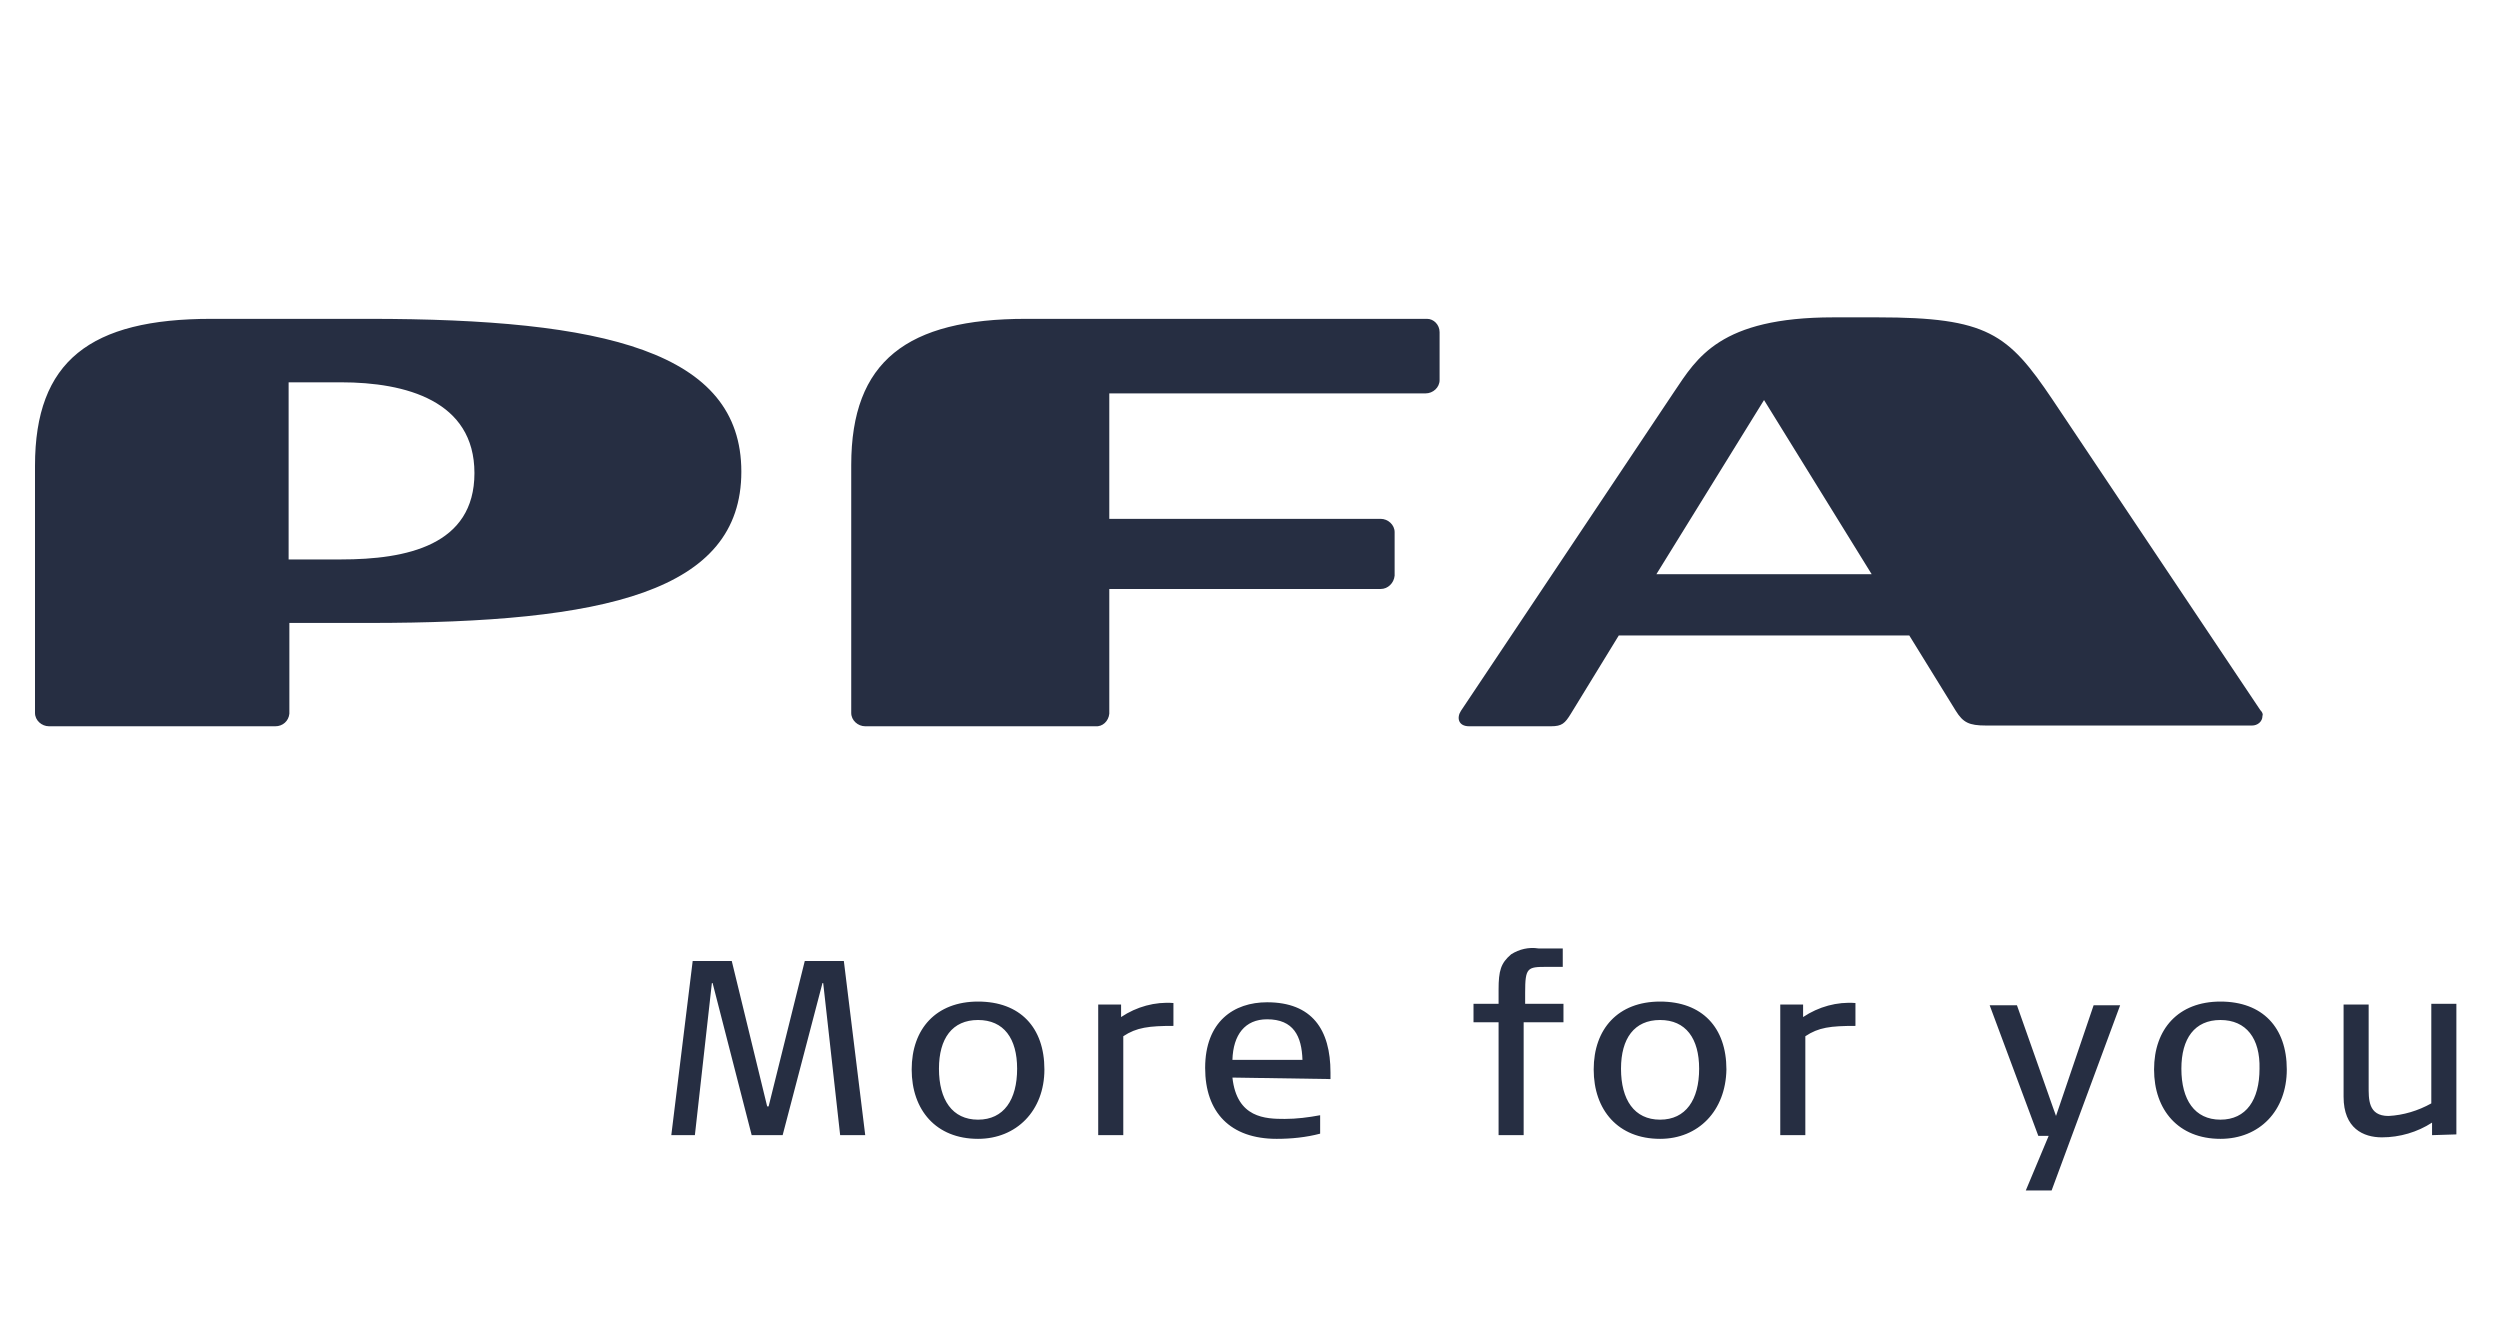 <svg width="67" height="36" viewBox="0 0 67 36" fill="none" xmlns="http://www.w3.org/2000/svg">
<g clip-path="url(#clip0_816_3595)">
<path d="M22.516 30.422L22.062 26.347H22.042L20.975 30.422H20.145L19.098 26.347H19.078L18.623 30.422H17.991L18.564 25.754H19.611L20.56 29.651H20.599L21.568 25.754H22.615L23.188 30.422H22.516ZM26.211 30.521C25.085 30.521 24.433 29.749 24.433 28.662C24.433 27.574 25.085 26.842 26.211 26.842C27.338 26.842 27.99 27.534 27.99 28.662C27.99 29.769 27.239 30.521 26.211 30.521ZM26.211 27.336C25.52 27.336 25.164 27.831 25.164 28.642C25.164 29.473 25.52 30.007 26.211 30.007C26.903 30.007 27.259 29.473 27.259 28.642C27.259 27.831 26.903 27.336 26.211 27.336ZM30.104 27.771V30.422H29.432V26.921H30.045V27.257C30.46 26.98 30.954 26.842 31.448 26.881V27.494C30.796 27.494 30.46 27.534 30.104 27.771ZM33.029 28.879C33.147 29.967 33.918 29.987 34.432 29.987C34.748 29.987 35.064 29.947 35.38 29.888V30.382C35.005 30.481 34.61 30.521 34.214 30.521C32.969 30.521 32.298 29.809 32.298 28.622C32.298 27.376 33.068 26.861 33.958 26.861C35.163 26.861 35.657 27.593 35.657 28.741V28.919L33.029 28.879ZM33.958 27.317C33.365 27.317 33.049 27.732 33.029 28.404H34.906C34.886 27.771 34.669 27.317 33.958 27.317ZM40.834 27.396V30.422H40.162V27.396H39.49V26.901H40.162V26.525C40.162 26.011 40.222 25.813 40.498 25.576C40.716 25.437 40.972 25.378 41.229 25.418H41.882V25.912H41.447C40.933 25.912 40.874 25.932 40.874 26.604V26.901H41.901V27.396H40.834ZM44.49 30.521C43.364 30.521 42.711 29.749 42.711 28.662C42.711 27.574 43.364 26.842 44.49 26.842C45.616 26.842 46.268 27.534 46.268 28.662C46.249 29.769 45.517 30.521 44.49 30.521ZM44.49 27.336C43.798 27.336 43.443 27.831 43.443 28.642C43.443 29.473 43.798 30.007 44.49 30.007C45.181 30.007 45.537 29.473 45.537 28.642C45.537 27.831 45.181 27.336 44.49 27.336ZM48.383 27.771V30.422H47.711V26.921H48.323V27.257C48.738 26.98 49.232 26.842 49.726 26.881V27.494C49.055 27.494 48.738 27.534 48.383 27.771ZM54.983 31.905H54.291L54.904 30.442H54.627L53.323 26.941H54.054L55.101 29.908L56.109 26.941H56.82L54.983 31.905ZM59.508 30.521C58.382 30.521 57.729 29.749 57.729 28.662C57.729 27.574 58.382 26.842 59.508 26.842C60.634 26.842 61.286 27.534 61.286 28.662C61.286 29.769 60.555 30.521 59.508 30.521ZM59.508 27.336C58.816 27.336 58.461 27.831 58.461 28.642C58.461 29.473 58.816 30.007 59.508 30.007C60.2 30.007 60.555 29.473 60.555 28.642C60.575 27.831 60.2 27.336 59.508 27.336ZM65.179 30.422V30.086C64.784 30.343 64.31 30.481 63.835 30.481C63.341 30.481 62.808 30.244 62.808 29.393V26.921H63.48V29.097C63.48 29.453 63.46 29.908 64.013 29.908C64.409 29.888 64.804 29.769 65.159 29.571V26.901H65.831V30.402L65.179 30.422Z" fill="#262E42"/>
<path d="M9.138 14.993H7.735V10.246H9.138C10.877 10.246 12.715 10.741 12.715 12.679C12.715 14.618 10.897 14.993 9.138 14.993ZM9.889 8.545H5.661C2.42 8.545 0.938 9.673 0.938 12.481V19.108C0.938 19.305 1.116 19.464 1.313 19.464H7.38C7.577 19.464 7.735 19.325 7.755 19.128V16.695H9.889C16.213 16.695 19.868 15.864 19.868 12.64C19.868 9.415 16.193 8.545 9.889 8.545ZM27.496 8.545C24.314 8.545 22.813 9.673 22.813 12.461V19.108C22.813 19.305 22.991 19.464 23.188 19.464H29.353C29.551 19.483 29.709 19.325 29.729 19.128V15.785H37.001C37.198 15.785 37.356 15.626 37.376 15.429V14.261C37.376 14.064 37.198 13.905 37.001 13.905H29.729V10.543H38.206C38.404 10.543 38.581 10.385 38.581 10.187V8.901C38.581 8.703 38.423 8.545 38.246 8.545H27.496ZM44.391 15.389L47.276 10.721L50.161 15.389H44.391ZM60.575 19.029L55.002 10.701C53.817 8.941 53.264 8.505 50.319 8.505H49.134C46.09 8.505 45.478 9.593 44.865 10.503L39.155 19.048C39.036 19.226 39.075 19.464 39.372 19.464H41.565C41.862 19.464 41.941 19.385 42.099 19.128L43.383 17.031H51.169L52.414 19.048C52.611 19.365 52.77 19.444 53.224 19.444H60.358C60.496 19.444 60.634 19.345 60.634 19.187C60.654 19.147 60.634 19.088 60.575 19.029Z" fill="#262E42"/>
</g>
<defs>
<clipPath id="clip0_816_3595">
<rect width="66" height="36" fill="white" transform="translate(0.365)"/>
</clipPath>
</defs>
</svg>
